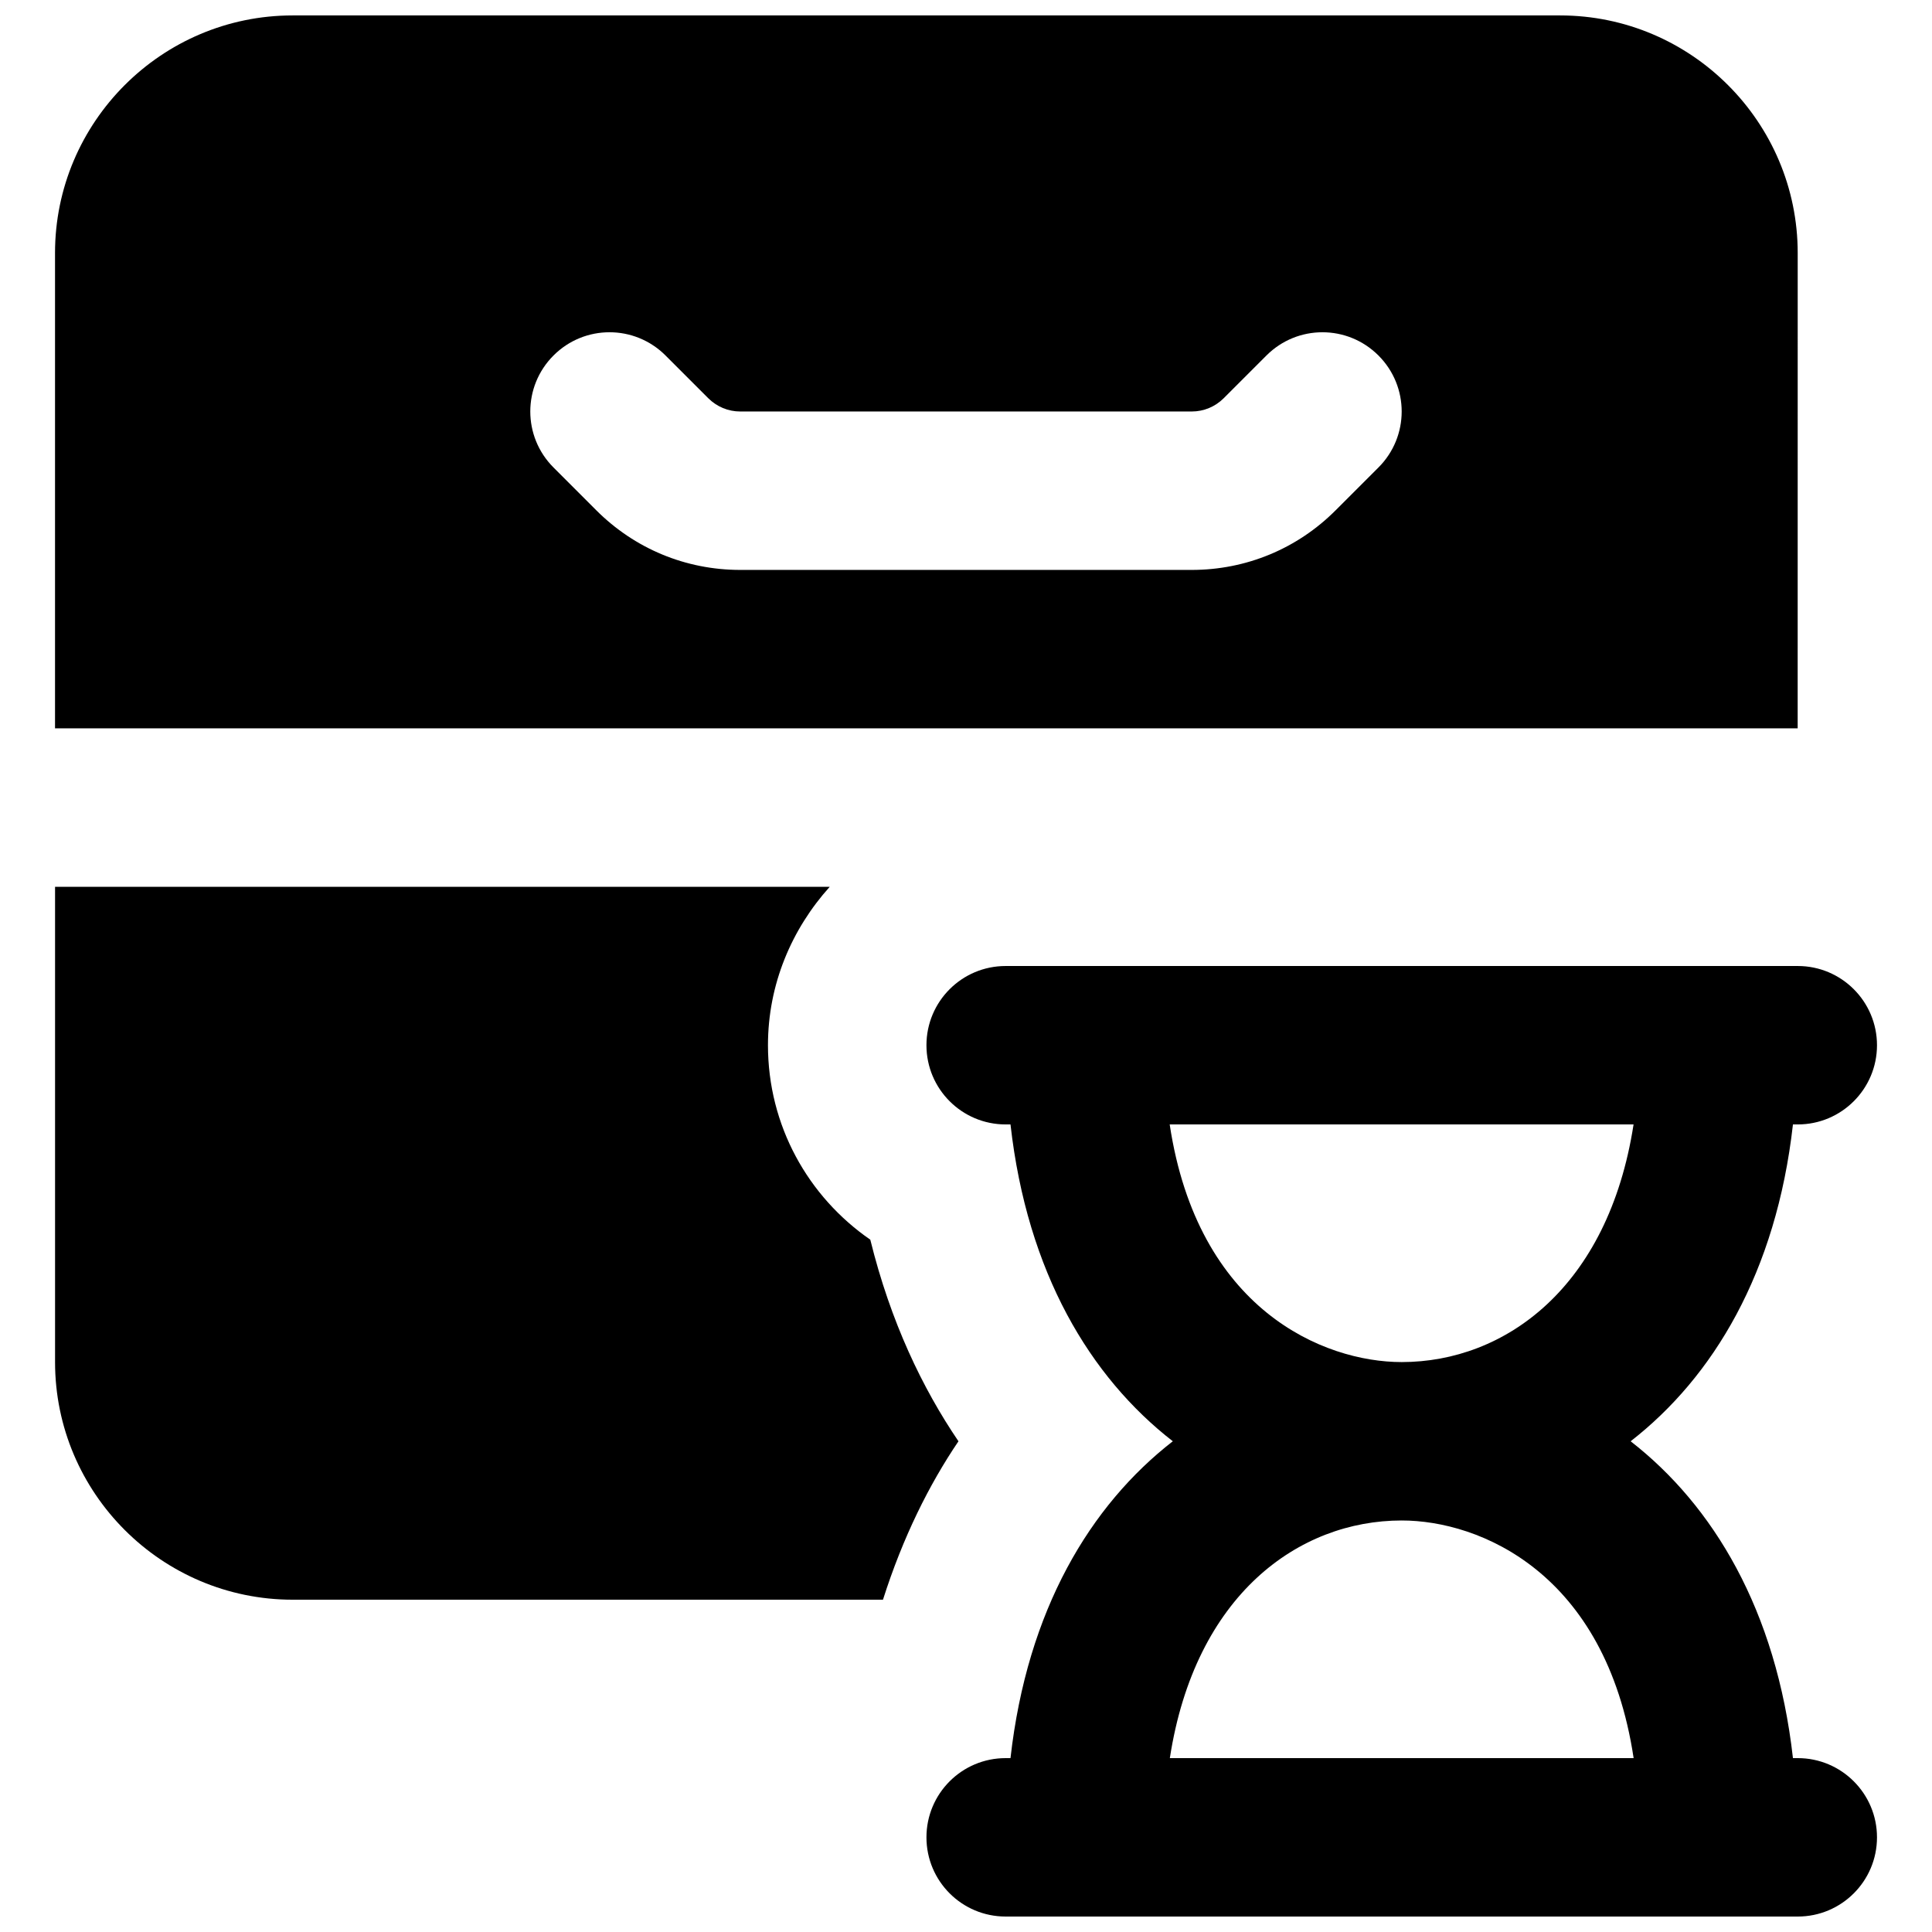 <?xml version="1.0" encoding="UTF-8"?>
<!-- Uploaded to: ICON Repo, www.svgrepo.com, Generator: ICON Repo Mixer Tools -->
<svg width="800px" height="800px" version="1.1" viewBox="144 144 512 512" xmlns="http://www.w3.org/2000/svg">
 <defs>
  <clipPath id="b">
   <path d="m158 148.09h463v189.91h-463z"/>
  </clipPath>
  <clipPath id="a">
   <path d="m389 400h253v251.9h-253z"/>
  </clipPath>
 </defs>
 <g clip-path="url(#b)">
  <path d="m509.3 267.89-11.336 11.336c-10.16 10.184-23.719 15.809-38.141 15.809h-119.66c-14.422 0-27.98-5.625-38.164-15.828l-11.312-11.316c-8.207-8.207-8.207-21.473 0-29.684 8.207-8.207 21.473-8.207 29.684 0l11.336 11.336c2.266 2.246 5.269 3.508 8.457 3.508h119.66c3.191 0 6.191-1.262 8.438-3.484l11.359-11.359c8.207-8.207 21.473-8.207 29.68 0 8.211 8.211 8.211 21.477 0 29.684zm111.11-56.824c0-34.723-28.258-62.977-62.977-62.977h-335.88c-34.719 0-62.973 28.254-62.973 62.977v125.95h461.82z" fill-rule="evenodd"/>
 </g>
 <path d="m374.64 472.53c-16.5-11.398-27.121-30.25-27.121-51.535 0-16.184 6.316-30.816 16.371-41.984h-205.3v125.95c0 34.723 28.254 62.977 62.977 62.977h156.43c5.269-16.562 12.238-30.523 20.004-41.984-9.531-14.043-17.988-31.613-23.363-53.426" fill-rule="evenodd"/>
 <g clip-path="url(#a)">
  <path d="m454.02 609.92c6.676-43.305 34.176-62.977 61.445-62.977 20.699 0 54.074 13.855 61.465 62.977zm-0.039-167.93h122.93c-6.699 43.305-34.176 62.973-61.445 62.973-20.719 0-54.074-13.852-61.484-62.973zm166.45 167.93h-1.281c-4.43-39.297-21.16-66.965-43.012-83.969 21.852-17 38.582-44.668 43.012-83.965h1.281c11.586 0 20.992-9.406 20.992-20.992 0-11.59-9.406-20.992-20.992-20.992h-209.92c-11.609 0-20.992 9.402-20.992 20.992 0 11.586 9.383 20.992 20.992 20.992h1.281c4.43 39.297 21.141 66.965 43.012 83.965-21.871 17.004-38.582 44.672-43.012 83.969h-1.281c-11.609 0-20.992 9.406-20.992 20.992 0 11.59 9.383 20.992 20.992 20.992h209.92c11.586 0 20.992-9.402 20.992-20.992 0-11.586-9.406-20.992-20.992-20.992z" fill-rule="evenodd"/>
 </g>
</svg>